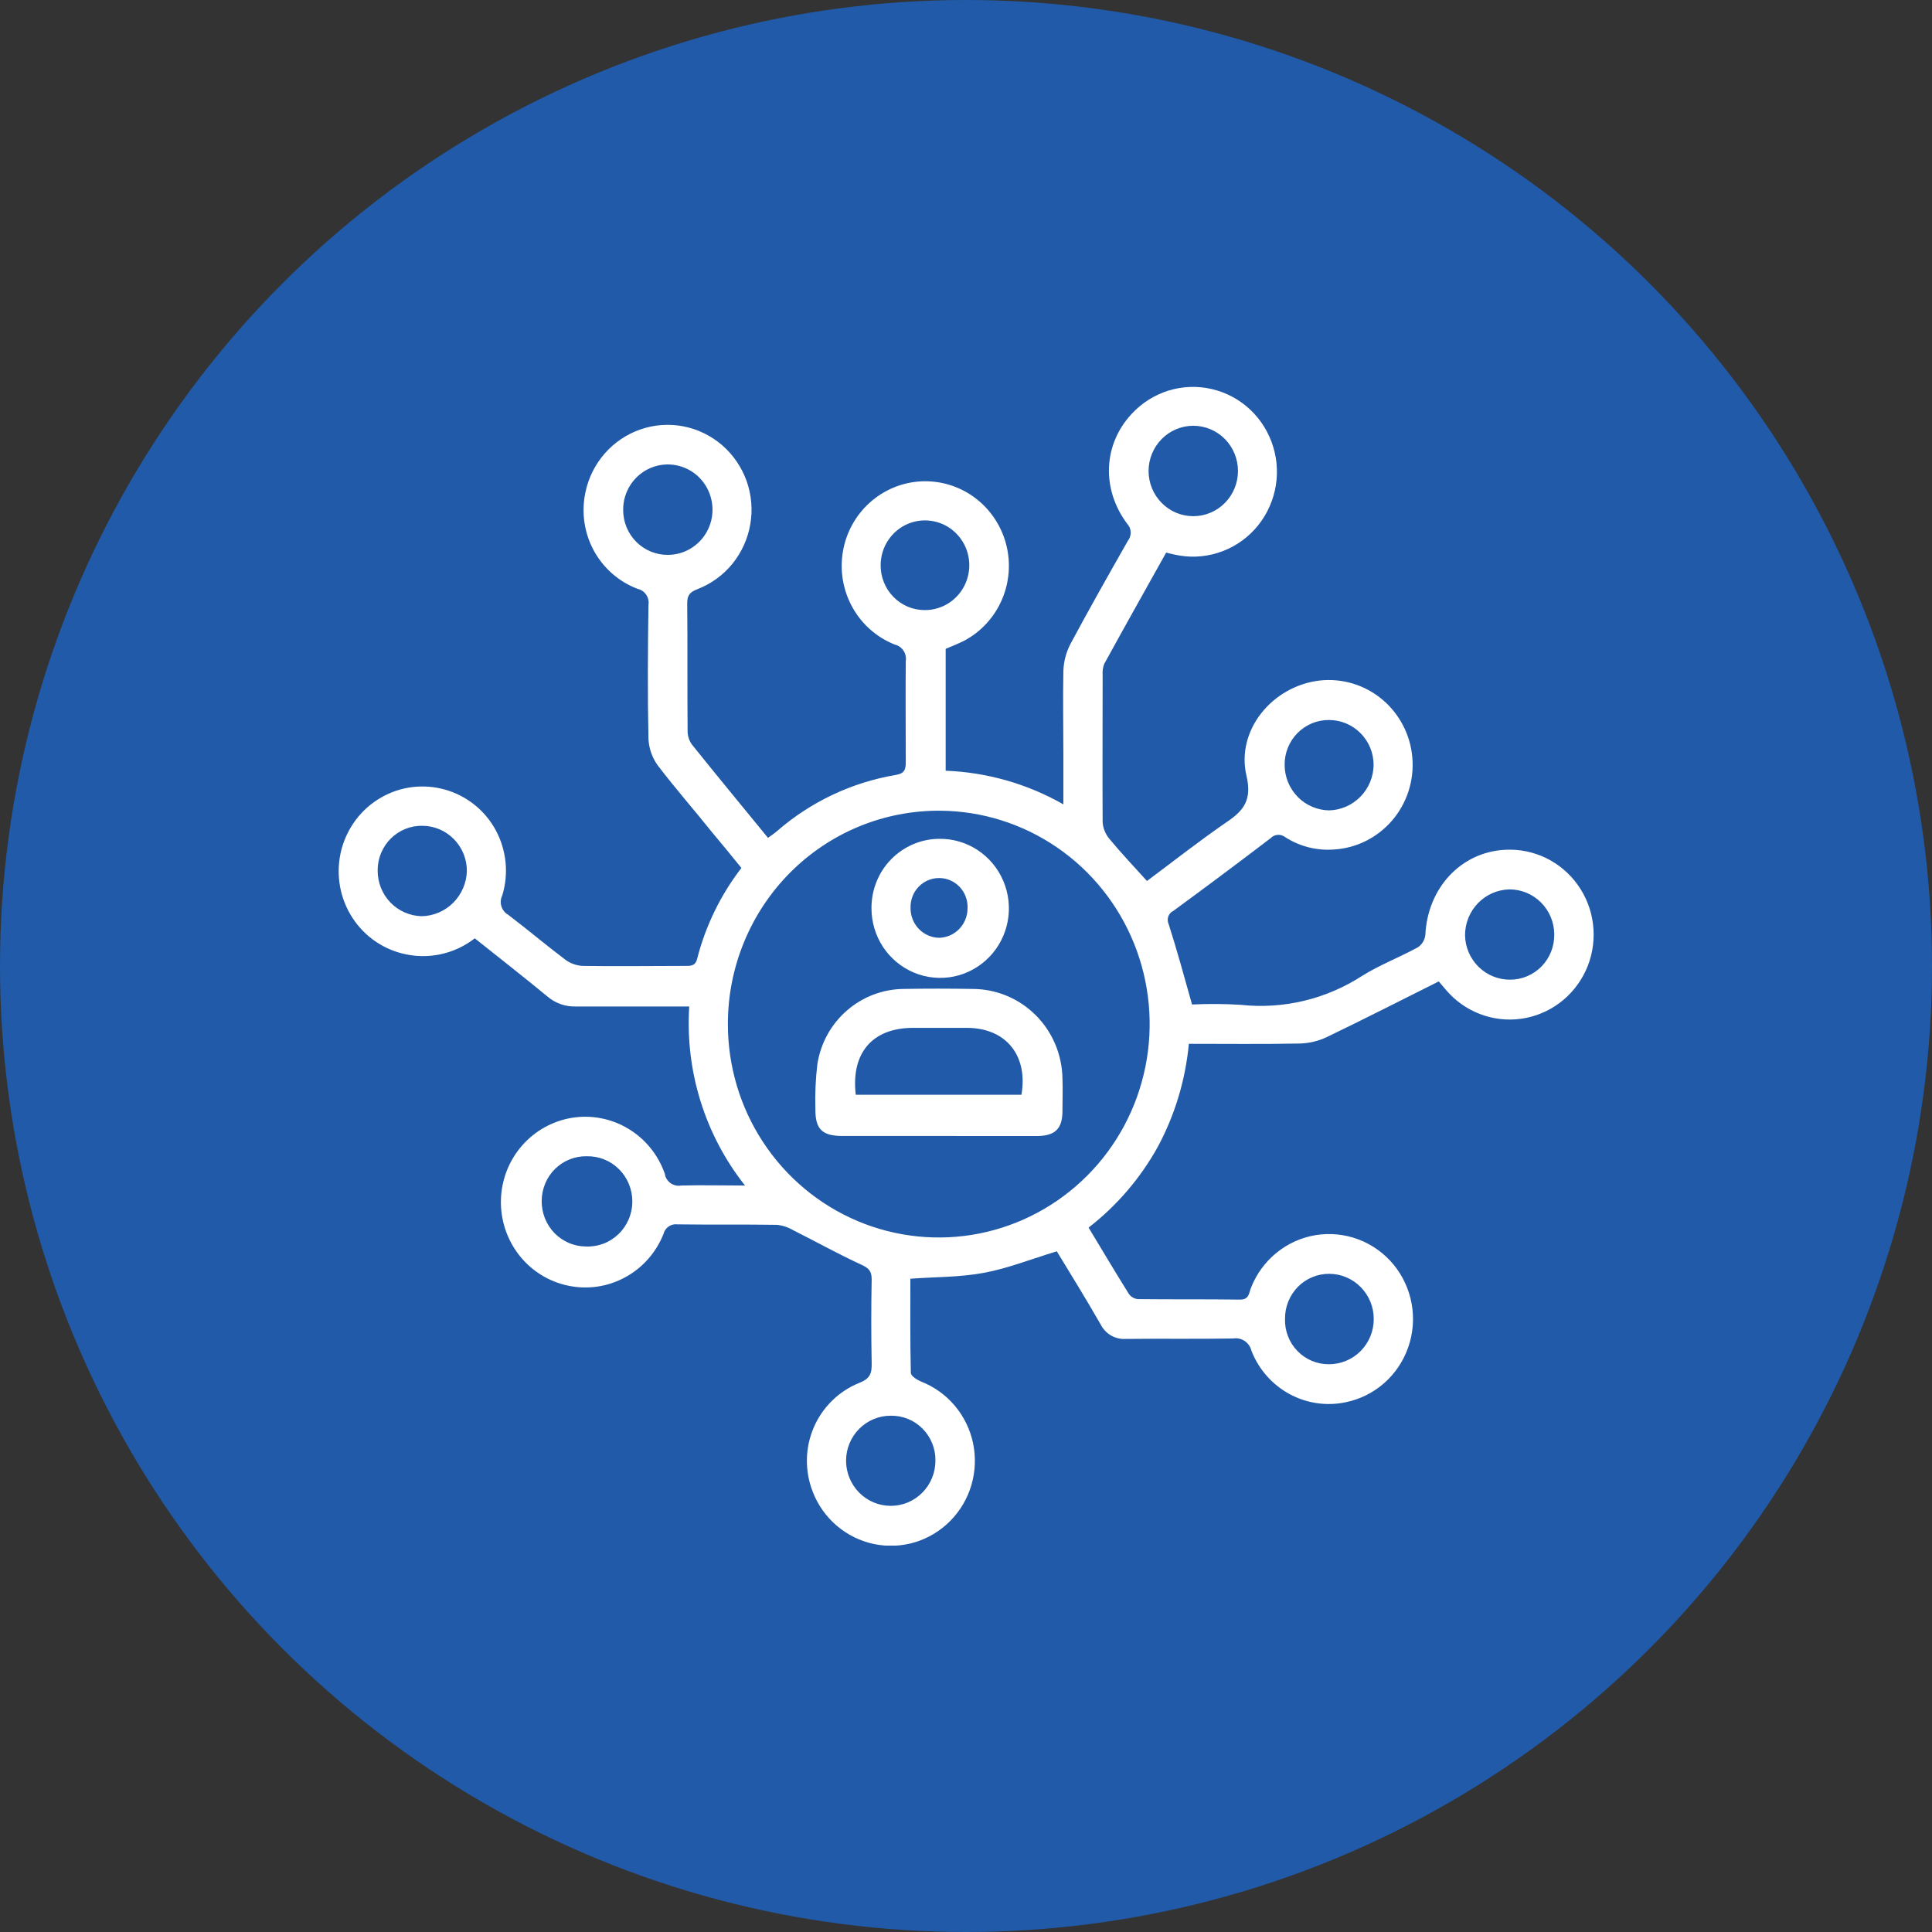 <svg width="40" height="40" viewBox="0 0 40 40" fill="none" xmlns="http://www.w3.org/2000/svg">
<rect x="0" y="0" width="40" height="40" fill="#333333" stroke="none"/>
<circle cx="20" cy="20" r="20" fill="#205AA9"/>
<g clip-path="url(#clip0_6002_26274)">
<path d="M21.88 25.907C21.344 26.07 20.866 26.261 20.368 26.353C19.871 26.446 19.376 26.435 18.848 26.475C18.848 27.109 18.842 27.767 18.858 28.425C18.858 28.488 18.987 28.569 19.072 28.605C19.342 28.71 19.581 28.882 19.768 29.104C19.956 29.327 20.086 29.593 20.146 29.879C20.206 30.166 20.194 30.462 20.113 30.743C20.031 31.023 19.881 31.279 19.677 31.486C19.473 31.693 19.221 31.846 18.945 31.93C18.668 32.014 18.375 32.026 18.092 31.967C17.809 31.907 17.545 31.777 17.324 31.588C17.103 31.4 16.932 31.158 16.827 30.886C16.744 30.674 16.703 30.447 16.706 30.219C16.709 29.991 16.757 29.766 16.847 29.556C16.936 29.347 17.066 29.158 17.228 28.999C17.39 28.84 17.581 28.715 17.791 28.631C18.014 28.545 18.052 28.433 18.047 28.226C18.036 27.645 18.036 27.065 18.047 26.485C18.047 26.312 17.983 26.253 17.833 26.184C17.351 25.962 16.893 25.706 16.422 25.47C16.319 25.409 16.204 25.371 16.085 25.359C15.397 25.348 14.71 25.359 14.023 25.349C13.959 25.341 13.895 25.357 13.842 25.394C13.789 25.431 13.751 25.487 13.736 25.55C13.583 25.934 13.302 26.251 12.942 26.446C12.582 26.642 12.165 26.703 11.765 26.619C11.364 26.536 11.005 26.313 10.751 25.99C10.496 25.666 10.362 25.262 10.371 24.849C10.38 24.435 10.532 24.038 10.801 23.727C11.07 23.415 11.438 23.209 11.842 23.143C12.245 23.078 12.659 23.158 13.01 23.37C13.361 23.581 13.628 23.911 13.764 24.301C13.77 24.34 13.783 24.377 13.803 24.41C13.824 24.443 13.85 24.472 13.881 24.494C13.913 24.517 13.948 24.533 13.986 24.542C14.023 24.551 14.062 24.552 14.1 24.545C14.521 24.533 14.943 24.545 15.425 24.545C14.596 23.499 14.184 22.177 14.27 20.838H13.969C13.29 20.838 12.611 20.838 11.932 20.838C11.712 20.848 11.497 20.772 11.33 20.628C10.838 20.222 10.336 19.831 9.83 19.427C9.619 19.591 9.374 19.704 9.113 19.759C8.852 19.813 8.583 19.807 8.325 19.74C8.102 19.684 7.892 19.583 7.708 19.444C7.524 19.305 7.369 19.13 7.252 18.929C7.135 18.729 7.059 18.507 7.028 18.277C6.997 18.046 7.011 17.812 7.07 17.587C7.129 17.362 7.232 17.152 7.372 16.967C7.512 16.783 7.687 16.629 7.887 16.514C8.087 16.398 8.307 16.324 8.535 16.296C8.763 16.268 8.995 16.286 9.216 16.349C9.438 16.411 9.645 16.518 9.826 16.663C10.006 16.808 10.156 16.988 10.266 17.192C10.376 17.397 10.444 17.622 10.467 17.854C10.49 18.086 10.466 18.32 10.398 18.542C10.364 18.611 10.358 18.691 10.381 18.764C10.403 18.837 10.452 18.899 10.518 18.937C10.92 19.242 11.306 19.569 11.708 19.872C11.811 19.947 11.932 19.99 12.059 19.998C12.764 20.009 13.469 19.998 14.175 19.998C14.295 19.998 14.395 20.007 14.434 19.849C14.609 19.166 14.921 18.526 15.35 17.97C15.152 17.726 14.953 17.482 14.748 17.238C14.378 16.775 13.986 16.329 13.624 15.855C13.506 15.695 13.437 15.504 13.426 15.304C13.406 14.377 13.412 13.449 13.426 12.522C13.437 12.449 13.42 12.374 13.379 12.313C13.338 12.252 13.276 12.209 13.205 12.193C12.816 12.047 12.493 11.765 12.293 11.397C12.094 11.029 12.033 10.601 12.121 10.191C12.183 9.893 12.321 9.616 12.521 9.388C12.721 9.16 12.977 8.988 13.262 8.89C13.547 8.791 13.853 8.77 14.149 8.827C14.445 8.885 14.721 9.019 14.951 9.217C15.18 9.415 15.354 9.671 15.457 9.957C15.559 10.244 15.586 10.553 15.534 10.854C15.483 11.154 15.355 11.436 15.164 11.672C14.973 11.907 14.724 12.088 14.442 12.197C14.288 12.257 14.225 12.319 14.228 12.496C14.237 13.37 14.228 14.245 14.236 15.119C14.233 15.223 14.263 15.325 14.322 15.41C14.837 16.054 15.364 16.69 15.901 17.347C15.97 17.296 16.033 17.254 16.09 17.205C16.789 16.598 17.639 16.197 18.548 16.044C18.725 16.015 18.754 15.932 18.753 15.777C18.753 15.081 18.746 14.385 18.753 13.689C18.765 13.613 18.748 13.534 18.705 13.47C18.662 13.406 18.596 13.361 18.522 13.344C18.154 13.197 17.847 12.928 17.652 12.58C17.457 12.232 17.385 11.827 17.449 11.432C17.513 11.037 17.708 10.677 18.003 10.41C18.298 10.143 18.674 9.987 19.068 9.966C19.463 9.946 19.853 10.062 20.173 10.297C20.493 10.532 20.724 10.871 20.828 11.257C20.931 11.643 20.901 12.053 20.742 12.419C20.583 12.786 20.305 13.086 19.954 13.27C19.833 13.33 19.713 13.377 19.579 13.434V15.957C20.435 15.99 21.27 16.228 22.016 16.653V15.6C22.016 15.03 22.004 14.458 22.016 13.894C22.022 13.701 22.071 13.512 22.158 13.341C22.544 12.619 22.947 11.909 23.351 11.197C23.391 11.147 23.412 11.083 23.41 11.018C23.408 10.954 23.382 10.892 23.338 10.845C22.798 10.124 22.841 9.2 23.43 8.569C23.638 8.344 23.9 8.178 24.192 8.087C24.483 7.997 24.792 7.986 25.089 8.055C25.386 8.124 25.66 8.27 25.883 8.48C26.106 8.69 26.27 8.955 26.36 9.25C26.45 9.544 26.462 9.857 26.394 10.158C26.326 10.458 26.182 10.736 25.975 10.962C25.768 11.188 25.506 11.355 25.215 11.446C24.924 11.537 24.615 11.55 24.318 11.482C24.266 11.472 24.217 11.458 24.144 11.441C23.715 12.208 23.285 12.974 22.863 13.743C22.834 13.817 22.822 13.897 22.829 13.977C22.829 14.995 22.823 16.011 22.829 17.024C22.838 17.151 22.888 17.272 22.97 17.369C23.211 17.661 23.475 17.938 23.747 18.24C24.285 17.839 24.831 17.409 25.396 17.021C25.757 16.778 25.923 16.559 25.806 16.057C25.588 15.115 26.345 14.202 27.326 14.089C27.556 14.064 27.789 14.086 28.011 14.153C28.232 14.22 28.438 14.331 28.616 14.48C28.795 14.629 28.942 14.813 29.049 15.02C29.157 15.227 29.222 15.454 29.241 15.687C29.261 15.92 29.234 16.155 29.163 16.377C29.091 16.6 28.977 16.806 28.826 16.983C28.674 17.16 28.49 17.305 28.283 17.409C28.076 17.513 27.85 17.574 27.619 17.588C27.265 17.615 26.912 17.526 26.611 17.334C26.567 17.299 26.512 17.281 26.457 17.284C26.401 17.288 26.348 17.311 26.309 17.352C25.642 17.861 24.97 18.363 24.294 18.858C24.269 18.87 24.247 18.887 24.228 18.907C24.21 18.928 24.196 18.952 24.187 18.978C24.178 19.005 24.175 19.032 24.177 19.06C24.179 19.088 24.186 19.115 24.198 19.14C24.369 19.671 24.514 20.21 24.68 20.797C25.016 20.781 25.353 20.783 25.688 20.804C26.568 20.899 27.453 20.688 28.199 20.206C28.56 19.979 28.973 19.822 29.352 19.615C29.395 19.587 29.432 19.549 29.459 19.505C29.486 19.461 29.504 19.412 29.51 19.36C29.555 18.385 30.246 17.642 31.16 17.594C31.451 17.578 31.741 17.636 32.004 17.762C32.267 17.889 32.495 18.081 32.665 18.32C32.836 18.558 32.945 18.837 32.981 19.129C33.018 19.422 32.981 19.719 32.875 19.993C32.768 20.267 32.595 20.51 32.372 20.699C32.148 20.888 31.882 21.017 31.596 21.075C31.31 21.133 31.015 21.116 30.737 21.028C30.459 20.94 30.207 20.783 30.005 20.57C29.933 20.494 29.867 20.411 29.788 20.319C29.013 20.707 28.243 21.099 27.465 21.474C27.292 21.555 27.104 21.6 26.913 21.605C26.156 21.62 25.399 21.611 24.614 21.611C24.544 22.359 24.325 23.084 23.971 23.744C23.61 24.394 23.123 24.963 22.538 25.416C22.819 25.884 23.092 26.34 23.373 26.791C23.395 26.821 23.423 26.846 23.455 26.864C23.488 26.883 23.523 26.894 23.56 26.897C24.265 26.905 24.971 26.897 25.675 26.907C25.862 26.907 25.857 26.774 25.9 26.663C26.011 26.379 26.192 26.13 26.427 25.939C26.662 25.747 26.942 25.621 27.239 25.572C27.537 25.524 27.841 25.554 28.124 25.66C28.406 25.767 28.656 25.945 28.85 26.179C29.043 26.413 29.173 26.694 29.227 26.994C29.281 27.294 29.257 27.602 29.157 27.89C29.058 28.178 28.886 28.434 28.659 28.635C28.431 28.835 28.157 28.972 27.861 29.032C27.464 29.116 27.051 29.055 26.694 28.86C26.337 28.665 26.059 28.349 25.91 27.967C25.89 27.883 25.84 27.811 25.769 27.763C25.698 27.716 25.612 27.698 25.528 27.712C24.789 27.725 24.048 27.712 23.307 27.721C23.202 27.728 23.097 27.703 23.005 27.651C22.913 27.598 22.839 27.52 22.79 27.425C22.491 26.904 22.176 26.392 21.88 25.907ZM15.07 21.198C15.069 22.071 15.323 22.924 15.801 23.65C16.279 24.377 16.959 24.944 17.754 25.28C18.55 25.616 19.427 25.706 20.273 25.539C21.119 25.372 21.898 24.954 22.51 24.34C23.123 23.726 23.541 22.942 23.714 22.087C23.887 21.232 23.805 20.344 23.48 19.536C23.154 18.728 22.6 18.035 21.886 17.546C21.172 17.056 20.331 16.791 19.468 16.785C18.893 16.78 18.322 16.891 17.788 17.11C17.255 17.33 16.77 17.654 16.361 18.064C15.952 18.475 15.627 18.963 15.406 19.501C15.184 20.038 15.07 20.615 15.07 21.198ZM18.442 29.311C18.321 29.311 18.201 29.334 18.089 29.381C17.977 29.427 17.875 29.496 17.789 29.582C17.703 29.668 17.635 29.771 17.588 29.884C17.541 29.997 17.517 30.119 17.517 30.241C17.517 30.49 17.615 30.728 17.788 30.903C17.962 31.079 18.197 31.177 18.442 31.177C18.688 31.177 18.923 31.079 19.096 30.903C19.27 30.728 19.367 30.49 19.367 30.241C19.369 30.118 19.346 29.996 19.3 29.882C19.254 29.768 19.186 29.665 19.1 29.578C19.013 29.491 18.911 29.423 18.798 29.377C18.685 29.331 18.564 29.309 18.442 29.311ZM26.605 27.305C26.601 27.428 26.622 27.55 26.666 27.664C26.71 27.779 26.776 27.883 26.861 27.97C26.946 28.058 27.047 28.128 27.159 28.175C27.271 28.222 27.391 28.246 27.512 28.245C27.757 28.246 27.993 28.149 28.168 27.975C28.342 27.8 28.441 27.563 28.442 27.314C28.444 27.066 28.348 26.828 28.175 26.651C28.003 26.474 27.768 26.374 27.523 26.373C27.402 26.372 27.282 26.395 27.17 26.442C27.058 26.488 26.956 26.557 26.87 26.644C26.785 26.731 26.718 26.834 26.672 26.948C26.626 27.061 26.604 27.183 26.605 27.305ZM13.825 11.488C14.009 11.488 14.188 11.434 14.341 11.33C14.493 11.227 14.612 11.081 14.682 10.909C14.752 10.738 14.77 10.549 14.733 10.367C14.697 10.186 14.609 10.019 14.479 9.888C14.349 9.757 14.183 9.669 14.003 9.633C13.823 9.598 13.637 9.617 13.468 9.689C13.299 9.761 13.155 9.882 13.054 10.037C12.953 10.192 12.9 10.374 12.902 10.559C12.902 10.682 12.926 10.803 12.972 10.916C13.019 11.029 13.087 11.132 13.173 11.218C13.259 11.304 13.361 11.373 13.473 11.419C13.585 11.465 13.704 11.489 13.825 11.488ZM27.517 14.907C27.396 14.906 27.275 14.929 27.163 14.975C27.051 15.022 26.949 15.091 26.863 15.177C26.777 15.264 26.71 15.367 26.664 15.481C26.618 15.595 26.595 15.716 26.597 15.839C26.598 16.087 26.696 16.323 26.868 16.499C27.04 16.674 27.274 16.774 27.518 16.778C27.762 16.772 27.994 16.67 28.166 16.495C28.338 16.32 28.436 16.084 28.439 15.837C28.439 15.59 28.341 15.353 28.168 15.179C27.995 15.005 27.761 14.907 27.517 14.907ZM24.706 10.687C24.951 10.687 25.186 10.589 25.36 10.413C25.533 10.238 25.631 10 25.631 9.751C25.631 9.503 25.533 9.265 25.36 9.089C25.186 8.914 24.951 8.815 24.706 8.815C24.46 8.815 24.225 8.914 24.052 9.089C23.878 9.265 23.78 9.503 23.78 9.751C23.78 10 23.878 10.238 24.052 10.413C24.225 10.589 24.46 10.687 24.706 10.687ZM7.819 18.024C7.818 18.271 7.913 18.509 8.084 18.686C8.255 18.862 8.488 18.964 8.732 18.969C8.976 18.964 9.21 18.864 9.384 18.69C9.557 18.516 9.659 18.282 9.666 18.034C9.667 17.786 9.57 17.549 9.397 17.373C9.224 17.197 8.99 17.098 8.745 17.097C8.624 17.095 8.503 17.117 8.39 17.163C8.278 17.209 8.175 17.277 8.089 17.363C8.002 17.45 7.934 17.553 7.888 17.666C7.841 17.78 7.818 17.901 7.819 18.024ZM31.266 20.283C31.388 20.283 31.508 20.259 31.619 20.211C31.731 20.164 31.832 20.095 31.918 20.007C32.002 19.92 32.069 19.816 32.114 19.703C32.159 19.589 32.181 19.467 32.179 19.344C32.178 19.096 32.079 18.859 31.905 18.685C31.731 18.511 31.496 18.413 31.251 18.414C31.006 18.419 30.773 18.521 30.601 18.698C30.43 18.874 30.333 19.111 30.332 19.359C30.335 19.607 30.436 19.843 30.611 20.016C30.786 20.189 31.022 20.285 31.266 20.283ZM11.215 24.863C11.214 24.985 11.236 25.107 11.281 25.221C11.326 25.335 11.393 25.439 11.477 25.527C11.562 25.614 11.663 25.684 11.775 25.733C11.886 25.781 12.006 25.806 12.127 25.807C12.251 25.813 12.375 25.793 12.491 25.75C12.607 25.706 12.713 25.639 12.804 25.552C12.894 25.466 12.966 25.362 13.015 25.247C13.065 25.132 13.091 25.008 13.092 24.883C13.093 24.757 13.069 24.633 13.022 24.517C12.975 24.401 12.905 24.296 12.817 24.208C12.728 24.119 12.623 24.05 12.508 24.004C12.393 23.958 12.269 23.936 12.145 23.939C12.024 23.937 11.903 23.959 11.791 24.005C11.678 24.05 11.576 24.118 11.489 24.204C11.402 24.29 11.334 24.392 11.287 24.506C11.24 24.619 11.216 24.74 11.215 24.863ZM19.142 12.631C19.323 12.633 19.501 12.58 19.653 12.48C19.805 12.379 19.924 12.235 19.995 12.066C20.066 11.897 20.086 11.711 20.052 11.53C20.019 11.35 19.933 11.184 19.806 11.053C19.679 10.921 19.516 10.831 19.338 10.794C19.161 10.756 18.976 10.773 18.808 10.841C18.64 10.91 18.495 11.027 18.393 11.179C18.29 11.33 18.235 11.509 18.233 11.693C18.231 11.815 18.253 11.937 18.298 12.05C18.342 12.164 18.409 12.267 18.494 12.354C18.578 12.442 18.679 12.511 18.79 12.559C18.902 12.606 19.021 12.631 19.142 12.631Z" fill="white"/>
<path d="M19.421 23.519C18.761 23.519 18.096 23.519 17.441 23.519C17.021 23.519 16.878 23.377 16.882 22.962C16.872 22.651 16.886 22.339 16.923 22.03C16.99 21.6 17.206 21.207 17.533 20.923C17.859 20.638 18.274 20.48 18.705 20.475C19.187 20.466 19.657 20.467 20.131 20.475C20.621 20.474 21.092 20.669 21.441 21.016C21.791 21.364 21.99 21.837 21.997 22.333C22.006 22.556 21.997 22.779 21.997 23.001C21.997 23.366 21.848 23.516 21.477 23.52C20.794 23.522 20.107 23.519 19.421 23.519ZM17.719 22.666H21.148C21.288 21.85 20.825 21.285 20.027 21.281C19.648 21.281 19.27 21.281 18.892 21.281C18.061 21.285 17.614 21.803 17.718 22.67L17.719 22.666Z" fill="white"/>
<path d="M19.445 17.367C19.727 17.363 20.005 17.444 20.241 17.6C20.478 17.756 20.664 17.98 20.774 18.243C20.885 18.506 20.916 18.796 20.863 19.077C20.81 19.358 20.675 19.616 20.477 19.819C20.278 20.022 20.024 20.161 19.747 20.218C19.47 20.274 19.183 20.246 18.922 20.137C18.661 20.027 18.438 19.842 18.281 19.604C18.125 19.366 18.042 19.086 18.043 18.801C18.042 18.613 18.078 18.428 18.148 18.254C18.217 18.081 18.32 17.923 18.451 17.79C18.581 17.657 18.736 17.551 18.906 17.479C19.077 17.406 19.26 17.368 19.445 17.367ZM19.438 19.416C19.596 19.414 19.747 19.349 19.858 19.235C19.969 19.121 20.032 18.967 20.032 18.807C20.036 18.726 20.024 18.646 19.996 18.57C19.969 18.494 19.926 18.425 19.872 18.366C19.817 18.307 19.751 18.261 19.678 18.228C19.605 18.196 19.526 18.179 19.446 18.179C19.367 18.178 19.288 18.194 19.214 18.225C19.141 18.256 19.074 18.302 19.019 18.36C18.963 18.418 18.92 18.486 18.891 18.562C18.863 18.637 18.849 18.718 18.852 18.798C18.85 18.958 18.91 19.113 19.02 19.229C19.129 19.344 19.279 19.412 19.438 19.416Z" fill="white"/>
</g>
<defs>
<clipPath id="clip0_6002_26274">
<rect width="26" height="24" fill="white" transform="translate(7 8)"/>
</clipPath>
</defs>
</svg>
